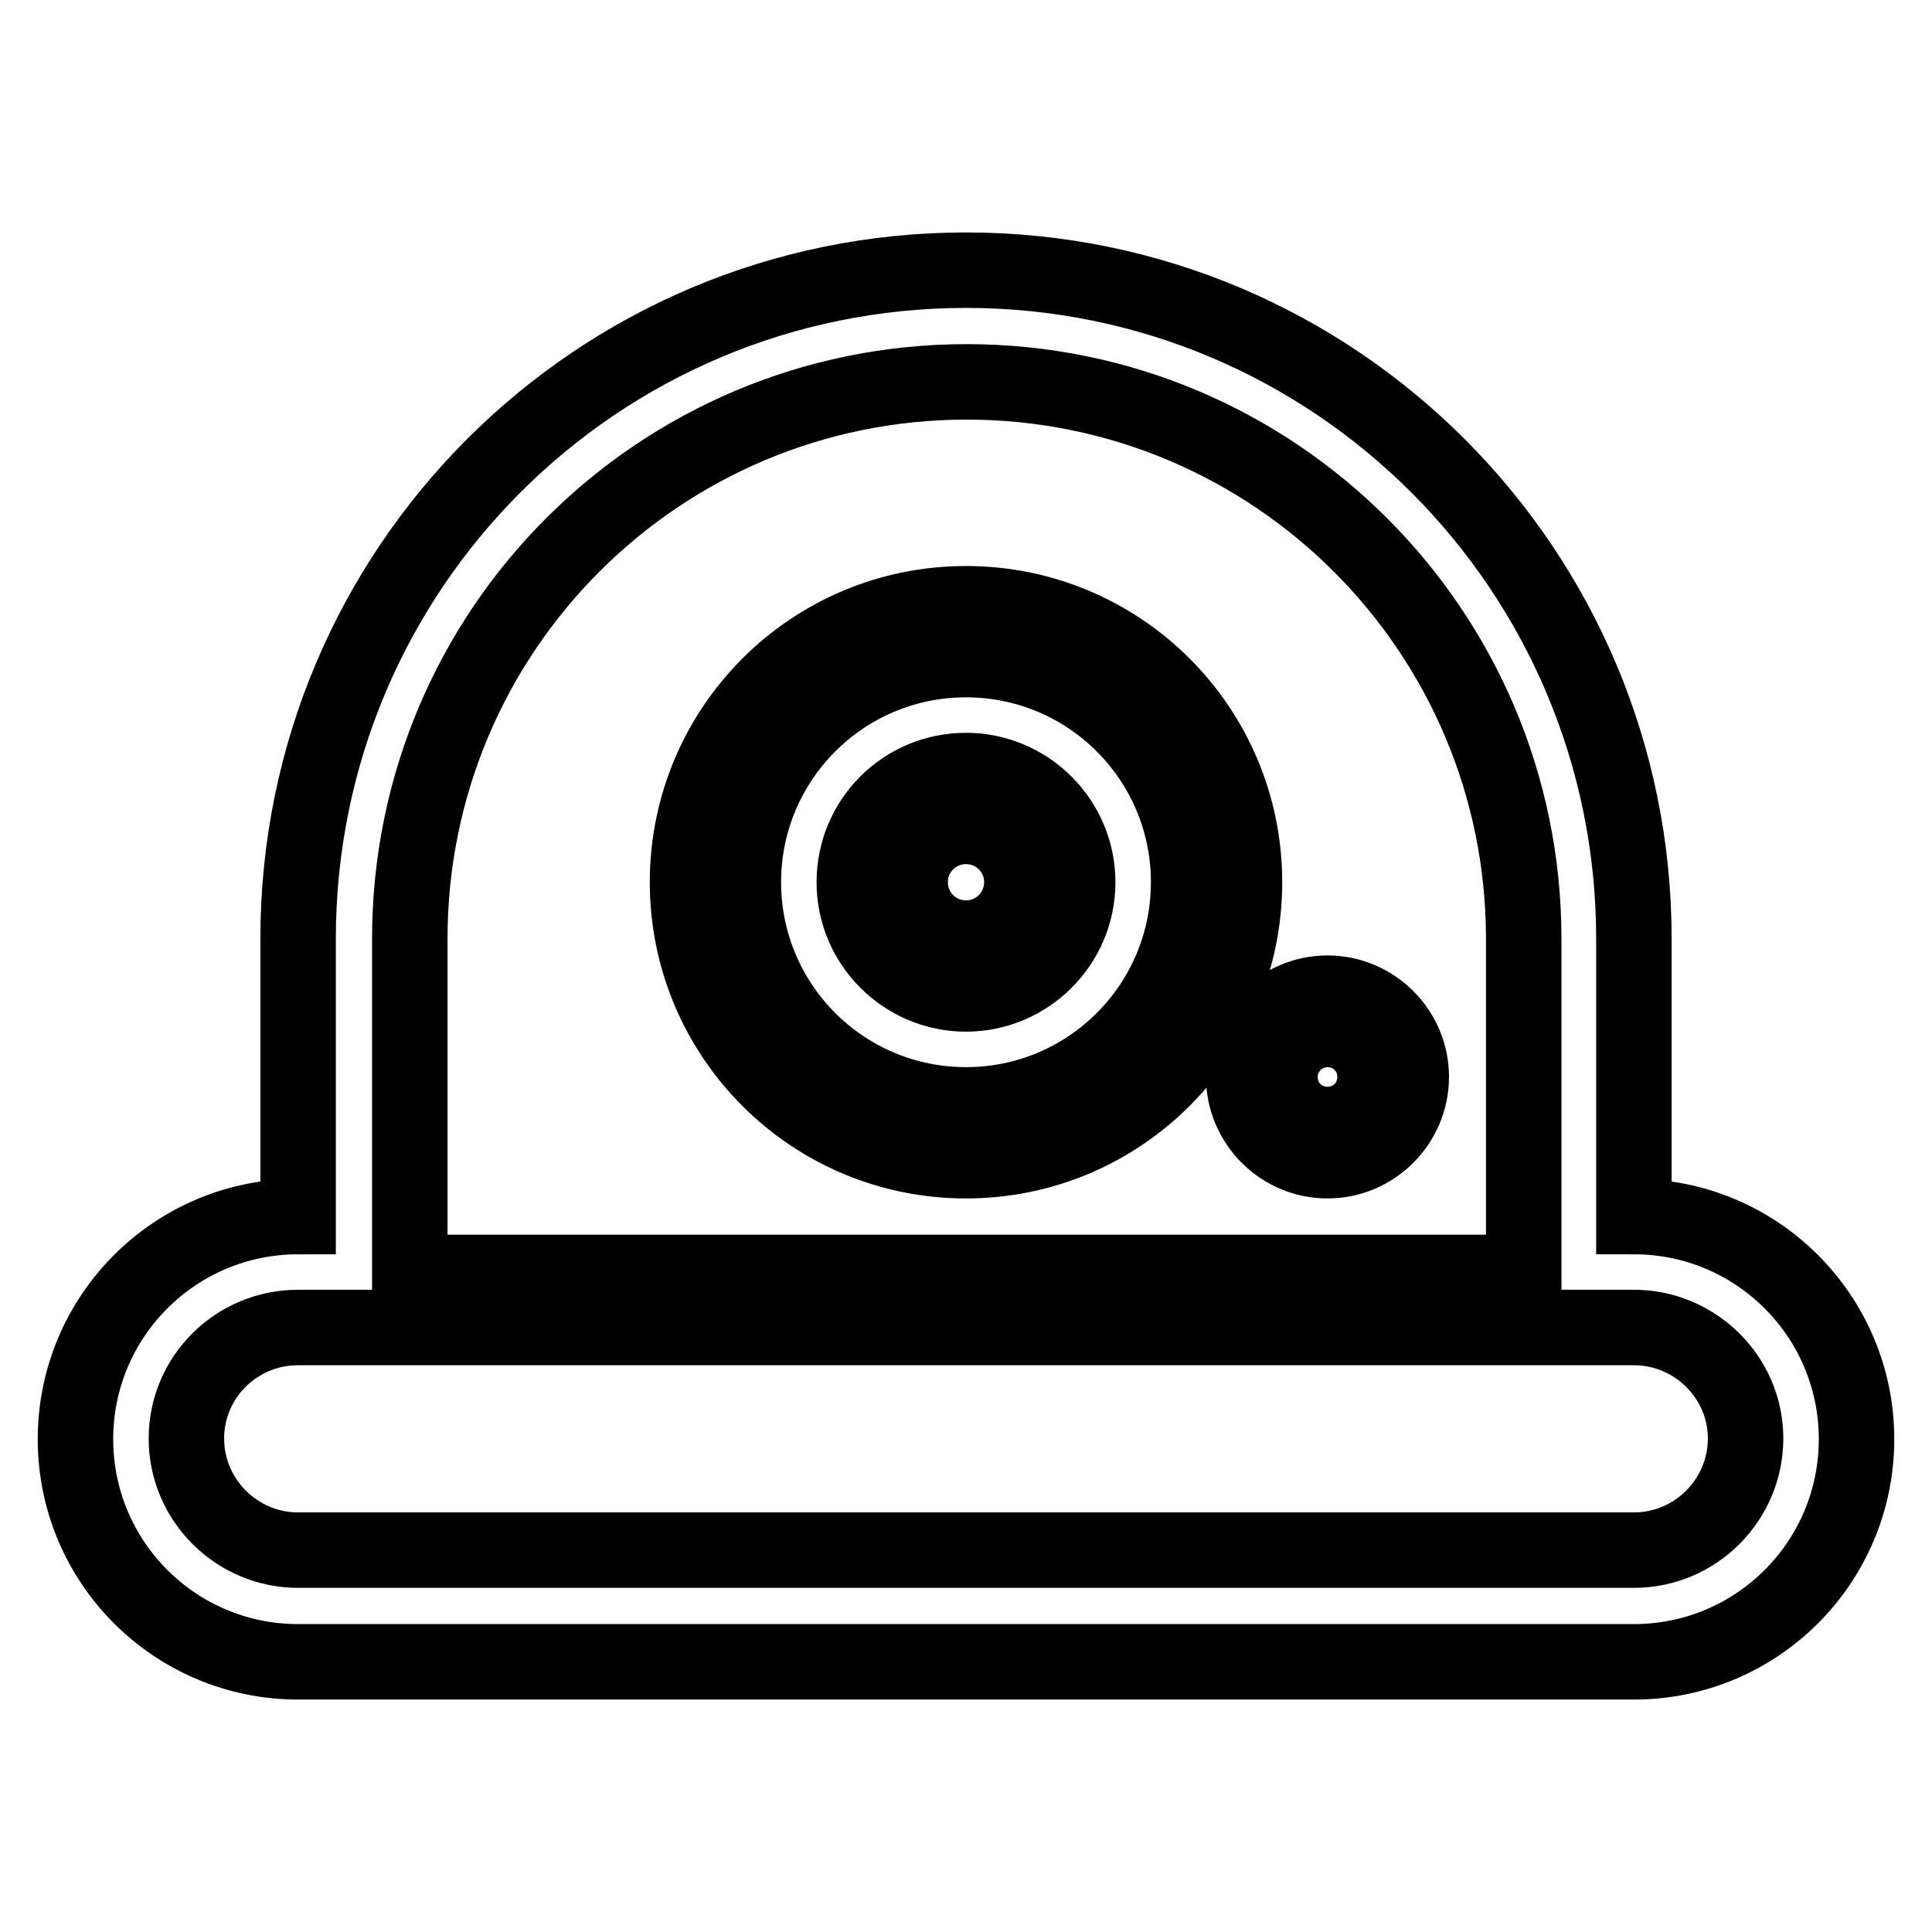 <?xml version="1.0" encoding="utf-8"?>
<!-- Svg Vector Icons : http://www.onlinewebfonts.com/icon -->
<!DOCTYPE svg PUBLIC "-//W3C//DTD SVG 1.1//EN" "http://www.w3.org/Graphics/SVG/1.1/DTD/svg11.dtd">
<svg version="1.1" xmlns="http://www.w3.org/2000/svg" xmlns:xlink="http://www.w3.org/1999/xlink" x="0px" y="0px" viewBox="0 0 256 256" enable-background="new 0 0 256 256" xml:space="preserve">
<g> <path stroke-width="10" fill-opacity="0" stroke="#000000"  d="M54.3,168.6v-44.2c0-40.8,33-73.8,73.8-73.8c40.7,0,73.8,33,73.8,73.8v44.2H54.3z M209.1,175.9h7.4 c8.1,0,14.8,6.6,14.8,14.7c0,8.1-6.6,14.8-14.8,14.8h-177c-8.1,0-14.8-6.6-14.8-14.8c0-8.1,6.6-14.7,14.8-14.7H209.1L209.1,175.9z  M10,190.7c0,16.3,13.2,29.5,29.5,29.5h177c16.3,0,29.5-13.2,29.5-29.5c0-16.3-13.2-29.5-29.5-29.5v-36.8 c0-48.9-39.6-88.6-88.5-88.6c-48.9,0-88.5,39.6-88.5,88.6v36.8C23.2,161.2,10,174.4,10,190.7z M175.9,153.8 c-6.1,0-11.1-5-11.1-11.1s5-11.1,11.1-11.1l0,0c6.1,0,11.1,5,11.1,11.1S182,153.8,175.9,153.8z M175.9,146.4c-2,0-3.7-1.7-3.7-3.7 s1.7-3.7,3.7-3.7c2,0,3.7,1.7,3.7,3.7S178,146.4,175.9,146.4z M128,153.8c-20.4,0-36.9-16.5-36.9-36.9c0-20.4,16.5-36.9,36.9-36.9 c20.4,0,36.9,16.5,36.9,36.9C164.9,137.3,148.4,153.8,128,153.8z M128,146.4c16.3,0,29.5-13.2,29.5-29.5 c0-16.3-13.2-29.5-29.5-29.5l0,0c-16.3,0-29.5,13.2-29.5,29.5C98.5,133.2,111.7,146.4,128,146.4z M128,131.7 c-8.1,0-14.8-6.6-14.8-14.8s6.6-14.8,14.8-14.8l0,0c8.1,0,14.8,6.6,14.8,14.8S136.1,131.7,128,131.7z M128,124.3 c4.1,0,7.4-3.3,7.4-7.4s-3.3-7.4-7.4-7.4c-4.1,0-7.4,3.3-7.4,7.4C120.6,121,123.9,124.3,128,124.3z"/></g>
</svg>